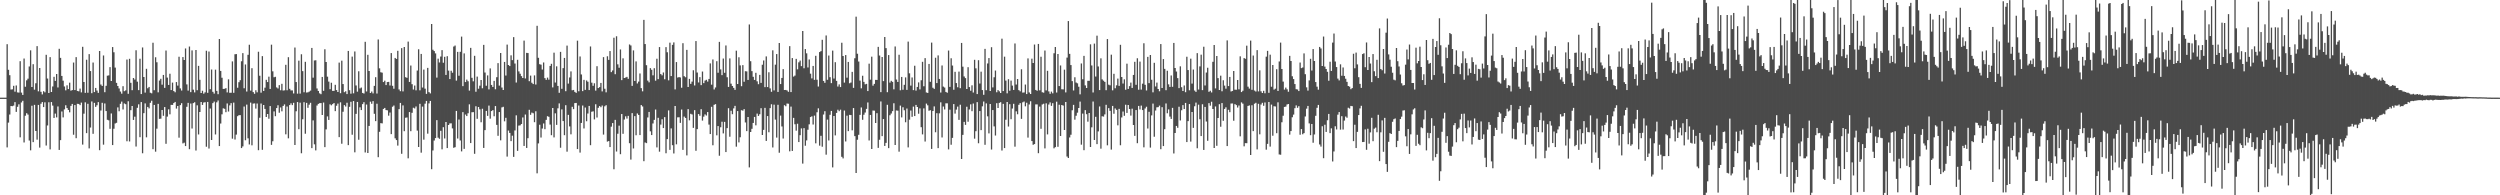 <svg xmlns="http://www.w3.org/2000/svg" width="1920" height="150"><path d="M0 75.000h1v1.000H0zM1 75.000h1v1.000H1zM2 75.000h1v1.000H2zM3 75.000h1v1.000H3zM4 75.000h1v1.000H4zM5 33.932h1v79.293H5zM6 53.625h1v40.550H6zM7 57.731h1v30.218H7zM8 68.772h1v12.657H8zM9 68.589h1v12.973H9zM10 65.903h1v15.215H10zM11 70.382h1v8.062H11zM12 65.626h1v20.302H12zM13 70.950h1v11.076H13zM14 71.099h1v9.015H14zM15 47.022h1v58.470H15zM16 71.119h1v7.587H16zM17 72.886h1v4.521H17zM18 44.932h1v64.471H18zM19 66.623h1v22.267H19zM20 61.717h1v25.206H20zM21 60.395h1v27.614H21zM22 51.050h1v56.891H22zM23 38.666h1v76.812H23zM24 66.830h1v14.379H24zM25 49.322h1v59.860H25zM26 68.840h1v11.707H26zM27 63.952h1v36.644H27zM28 35.416h1v71.825H28zM29 70.122h1v10.466H29zM30 52.201h1v61.142H30zM31 70.484h1v9.164H31zM32 72.491h1v5.886H32zM33 70.035h1v12.171H33zM34 70.930h1v7.659H34zM35 42.097h1v69.668H35zM36 60.289h1v36.090H36zM37 71.418h1v7.121H37zM38 43.858h1v70.865H38zM39 70.671h1v7.697H39zM40 66.397h1v14.700H40zM41 58.985h1v31.611H41zM42 62.095h1v25.138H42zM43 56.818h1v33.340H43zM44 67.195h1v14.557H44zM45 37.457h1v77.672H45zM46 44.465h1v63.156H46zM47 58.323h1v27.283H47zM48 61.936h1v28.206H48zM49 66.416h1v17.579H49zM50 69.357h1v11.503H50zM51 65.540h1v17.432H51zM52 68.424h1v16.003H52zM53 63.492h1v22.772H53zM54 69.653h1v11.634H54zM55 69.166h1v10.650H55zM56 48.016h1v55.468H56zM57 69.177h1v11.516H57zM58 43.867h1v62.259H58zM59 69.812h1v9.923H59zM60 70.125h1v9.709H60zM61 68.065h1v12.688H61zM62 70.954h1v7.831H62zM63 35.962h1v75.098H63zM64 62.952h1v24.326H64zM65 71.342h1v7.255H65zM66 45.887h1v56.381H66zM67 71.223h1v8.502H67zM68 41.569h1v72.415H68zM69 54.569h1v43.390H69zM70 71.577h1v6.329H70zM71 48.001h1v54.746H71zM72 70.720h1v8.290H72zM73 67.550h1v14.516H73zM74 69.515h1v11.314H74zM75 71.322h1v7.139H75zM76 39.150h1v76.224H76zM77 64.918h1v19.961H77zM78 65.976h1v12.961H78zM79 42.579h1v68.528H79zM80 70.796h1v8.647H80zM81 65.891h1v19.417H81zM82 58.130h1v33.892H82zM83 57.888h1v34.526H83zM84 51.546h1v47.396H84zM85 62.194h1v24.927H85zM86 36.148h1v75.249H86zM87 40.132h1v58.737H87zM88 51.938h1v42.859H88zM89 63.617h1v30.698H89zM90 66.038h1v16.455H90zM91 67.935h1v17.492H91zM92 70.287h1v9.451H92zM93 71.913h1v6.133H93zM94 66.180h1v17.897H94zM95 70.030h1v9.429H95zM96 69.434h1v10.576H96zM97 45.714h1v62.803H97zM98 72.053h1v5.721H98zM99 45.171h1v63.487H99zM100 63.615h1v21.038H100zM101 69.281h1v12.140H101zM102 59.889h1v32.234H102zM103 61.082h1v28.536H103zM104 38.610h1v73.946H104zM105 62.721h1v20.065H105zM106 69.203h1v10.946H106zM107 45.120h1v60.247H107zM108 72.267h1v6.145H108zM109 36.458h1v81.254H109zM110 59.152h1v27.760H110zM111 71.114h1v8.289H111zM112 52.850h1v52.605H112zM113 67.794h1v14.338H113zM114 66.768h1v16.471H114zM115 71.224h1v7.746H115zM116 71.674h1v5.688H116zM117 32.836h1v81.728H117zM118 69.265h1v11.323H118zM119 44.005h1v72.461H119zM120 47.799h1v51.015H120zM121 70.901h1v8.847H121zM122 61.829h1v29.484H122zM123 60.544h1v30.596H123zM124 65.021h1v19.455H124zM125 57.566h1v31.350H125zM126 67.493h1v14.756H126zM127 38.806h1v71.609H127zM128 59.600h1v29.939H128zM129 65.233h1v18.720H129zM130 56.606h1v31.204H130zM131 69.164h1v11.350H131zM132 63.421h1v17.163H132zM133 69.956h1v9.182H133zM134 70.881h1v7.382H134zM135 63.005h1v20.384H135zM136 65.719h1v15.696H136zM137 43.593h1v62.112H137zM138 67.890h1v12.830H138zM139 69.522h1v9.759H139zM140 43.807h1v66.321H140zM141 46.068h1v63.476H141zM142 37.228h1v74.949H142zM143 64.830h1v17.188H143zM144 69.577h1v9.446H144zM145 35.756h1v78.809H145zM146 70.753h1v8.771H146zM147 38.712h1v59.984H147zM148 68.881h1v10.327H148zM149 70.939h1v7.612H149zM150 38.407h1v77.197H150zM151 69.274h1v11.604H151zM152 50.593h1v52.669H152zM153 61.301h1v24.726H153zM154 71.428h1v6.914H154zM155 69.692h1v10.916H155zM156 71.917h1v6.820H156zM157 70.910h1v7.562H157zM158 38.951h1v73.729H158zM159 71.269h1v7.014H159zM160 39.559h1v74.496H160zM161 68.481h1v14.882H161zM162 53.389h1v54.130H162zM163 70.489h1v8.730H163zM164 71.870h1v6.176H164zM165 53.528h1v49.731H165zM166 69.797h1v8.807H166zM167 72.338h1v4.800H167zM168 29.956h1v82.229H168zM169 54.475h1v40.391H169zM170 59.705h1v28.094H170zM171 68.278h1v14.920H171zM172 68.206h1v15.334H172zM173 67.697h1v18.456H173zM174 70.958h1v8.485H174zM175 60.911h1v24.759H175zM176 71.255h1v9.667H176zM177 71.225h1v7.963H177zM178 47.168h1v59.350H178zM179 71.284h1v7.514H179zM180 41.697h1v65.443H180zM181 41.534h1v61.820H181zM182 67.371h1v21.849H182zM183 63.127h1v25.358H183zM184 61.577h1v26.836H184zM185 47.067h1v66.638H185zM186 40.782h1v71.670H186zM187 67.772h1v14.069H187zM188 49.511h1v58.197H188zM189 70.288h1v10.042H189zM190 42.069h1v64.154H190zM191 34.340h1v76.597H191zM192 69.595h1v9.222H192zM193 52.374h1v59.247H193zM194 70.762h1v8.813H194zM195 72.062h1v7.326H195zM196 69.312h1v14.094H196zM197 70.931h1v8.595H197zM198 39.749h1v75.619H198zM199 58.172h1v32.265H199zM200 71.162h1v8.360H200zM201 43.123h1v71.934H201zM202 69.826h1v10.828H202zM203 67.327h1v16.342H203zM204 61.290h1v28.546H204zM205 63.034h1v24.511H205zM206 58.862h1v32.336H206zM207 68.308h1v13.127H207zM208 34.306h1v76.940H208zM209 54.792h1v53.714H209zM210 59.323h1v26.248H210zM211 58.982h1v30.247H211zM212 67.134h1v15.877H212zM213 67.956h1v12.900H213zM214 65.396h1v21.178H214zM215 69.300h1v13.211H215zM216 64.384h1v21.118H216zM217 69.546h1v11.807H217zM218 69.370h1v10.818H218zM219 49.764h1v53.392H219zM220 69.331h1v12.503H220zM221 43.950h1v62.297H221zM222 68.199h1v12.510H222zM223 69.430h1v9.907H223zM224 69.432h1v11.302H224zM225 71.801h1v7.167H225zM226 36.505h1v74.841H226zM227 63.050h1v22.423H227zM228 71.961h1v6.420H228zM229 46.585h1v52.650H229zM230 71.894h1v6.950H230zM231 41.661h1v76.049H231zM232 54.643h1v36.929H232zM233 70.879h1v7.613H233zM234 47.456h1v55.248H234zM235 71.088h1v7.911H235zM236 70.898h1v11.912H236zM237 70.373h1v9.999H237zM238 69.593h1v9.365H238zM239 36.822h1v76.924H239zM240 59.625h1v32.839H240zM241 46.431h1v64.405H241zM242 46.301h1v69.180H242zM243 67.917h1v13.154H243zM244 69.830h1v9.949H244zM245 71.690h1v7.578H245zM246 72.360h1v6.790H246zM247 59.070h1v29.262H247zM248 69.733h1v9.027H248zM249 37.845h1v75.168H249zM250 47.594h1v51.771H250zM251 58.861h1v30.538H251zM252 62.694h1v29.423H252zM253 68.528h1v11.623H253zM254 63.516h1v17.390H254zM255 69.772h1v10.192H255zM256 69.766h1v9.384H256zM257 65.134h1v20.227H257zM258 69.179h1v12.028H258zM259 70.647h1v8.938H259zM260 48.054h1v57.261H260zM261 71.556h1v7.022H261zM262 46.598h1v63.765H262zM263 64.571h1v21.260H263zM264 70.826h1v9.938H264zM265 70.087h1v11.719H265zM266 72.224h1v6.682H266zM267 39.120h1v72.344H267zM268 69.253h1v12.756H268zM269 71.948h1v6.239H269zM270 43.476h1v59.995H270zM271 71.701h1v5.926H271zM272 39.539h1v77.443H272zM273 65.637h1v21.827H273zM274 70.419h1v7.861H274zM275 54.734h1v52.599H275zM276 67.899h1v14.543H276zM277 67.209h1v17.336H277zM278 71.372h1v8.596H278zM279 71.824h1v6.651H279zM280 32.115h1v84.977H280zM281 70.237h1v10.033H281zM282 42.108h1v75.406H282zM283 54.509h1v42.193H283zM284 71.438h1v6.667H284zM285 70.293h1v9.410H285zM286 71.730h1v5.916H286zM287 65.970h1v21.443H287zM288 59.290h1v33.764H288zM289 71.847h1v7.819H289zM290 30.286h1v90.422H290zM291 52.479h1v48.722H291zM292 55.484h1v39.079H292zM293 55.791h1v38.991H293zM294 63.021h1v20.645H294zM295 61.947h1v20.969H295zM296 65.344h1v19.179H296zM297 63.010h1v21.720H297zM298 62.877h1v25.967H298zM299 65.629h1v20.820H299zM300 40.744h1v62.256H300zM301 65.898h1v16.076H301zM302 68.137h1v12.909H302zM303 44.476h1v61.778H303zM304 45.261h1v62.321H304zM305 38.992h1v72.819H305zM306 68.720h1v15.073H306zM307 70.042h1v9.026H307zM308 36.971h1v81.171H308zM309 70.189h1v10.782H309zM310 36.117h1v64.668H310zM311 59.291h1v31.126H311zM312 59.750h1v30.488H312zM313 31.935h1v89.651H313zM314 62.934h1v23.122H314zM315 50.311h1v50.449H315zM316 64.675h1v21.942H316zM317 68.775h1v13.974H317zM318 65.698h1v17.596H318zM319 69.397h1v12.361H319zM320 54.182h1v46.120H320zM321 37.842h1v75.052H321zM322 69.373h1v10.330H322zM323 41.398h1v75.841H323zM324 67.246h1v14.625H324zM325 53.454h1v53.800H325zM326 68.119h1v11.485H326zM327 72.090h1v5.413H327zM328 52.133h1v50.544H328zM329 70.761h1v8.647H329zM330 71.712h1v5.789H330zM331 18.437h1v111.496H331zM332 38.178h1v77.364H332zM333 39.205h1v68.711H333zM334 41.003h1v65.025H334zM335 59.604h1v32.669H335zM336 45.059h1v60.659H336zM337 47.963h1v58.656H337zM338 43.410h1v57.021H338zM339 38.490h1v76.216H339zM340 48.173h1v49.510H340zM341 43.615h1v62.712H341zM342 57.570h1v36.131H342zM343 43.142h1v70.582H343zM344 54.225h1v41.782H344zM345 60.717h1v34.077H345zM346 54.315h1v40.415H346zM347 55.854h1v42.777H347zM348 35.713h1v77.819H348zM349 34.968h1v78.096H349zM350 61.913h1v23.268H350zM351 39.824h1v66.560H351zM352 58.155h1v33.665H352zM353 39.808h1v68.066H353zM354 28.094h1v88.184H354zM355 66.152h1v19.962H355zM356 40.995h1v73.341H356zM357 63.047h1v24.891H357zM358 61.110h1v28.005H358zM359 62.406h1v24.587H359zM360 69.560h1v10.590H360zM361 36.770h1v73.088H361zM362 59.753h1v26.442H362zM363 62.468h1v23.642H363zM364 42.834h1v75.268H364zM365 70.436h1v11.177H365zM366 58.846h1v32.386H366zM367 68.172h1v14.019H367zM368 65.792h1v18.194H368zM369 61.431h1v32.474H369zM370 67.805h1v15.705H370zM371 34.444h1v79.169H371zM372 55.686h1v44.264H372zM373 65.833h1v19.352H373zM374 57.927h1v31.041H374zM375 68.643h1v12.452H375zM376 52.510h1v38.617H376zM377 65.229h1v20.052H377zM378 66.775h1v17.821H378zM379 62.097h1v27.208H379zM380 68.556h1v12.928H380zM381 59.299h1v36.584H381zM382 48.507h1v55.804H382zM383 65.749h1v20.332H383zM384 40.686h1v67.071H384zM385 67.206h1v15.256H385zM386 69.132h1v12.884H386zM387 47.589h1v45.571H387zM388 57.992h1v32.484H388zM389 34.276h1v86.015H389zM390 49.928h1v50.345H390zM391 50.746h1v51.340H391zM392 42.493h1v65.922H392zM393 46.188h1v58.022H393zM394 28.529h1v91.955H394zM395 48.781h1v51.396H395zM396 63.380h1v25.196H396zM397 45.906h1v69.962H397zM398 54.845h1v41.630H398zM399 56.642h1v39.637H399zM400 58.487h1v36.746H400zM401 59.906h1v30.304H401zM402 31.181h1v80.910H402zM403 60.260h1v27.675H403zM404 40.613h1v73.023H404zM405 40.773h1v65.362H405zM406 62.376h1v21.943H406zM407 58.054h1v30.138H407zM408 63.516h1v22.960H408zM409 64.570h1v22.435H409zM410 57.922h1v35.905H410zM411 64.939h1v20.499H411zM412 19.806h1v113.317H412zM413 44.394h1v65.743H413zM414 49.316h1v46.492H414zM415 49.677h1v55.943H415zM416 53.389h1v45.318H416zM417 47.976h1v46.855H417zM418 60.001h1v39.220H418zM419 61.323h1v30.746H419zM420 59.615h1v29.645H420zM421 61.190h1v28.495H421zM422 50.635h1v45.048H422zM423 48.976h1v54.861H423zM424 67.100h1v15.866H424zM425 40.441h1v65.091H425zM426 63.401h1v23.661H426zM427 50.942h1v44.949H427zM428 65.982h1v17.238H428zM429 71.252h1v8.150H429zM430 39.836h1v73.607H430zM431 68.211h1v15.810H431zM432 52.301h1v40.666H432zM433 44.479h1v59.337H433zM434 70.058h1v10.713H434zM435 35.023h1v81.436H435zM436 64.192h1v24.010H436zM437 59.512h1v37.560H437zM438 54.815h1v48.373H438zM439 69.319h1v12.688H439zM440 69.060h1v14.773H440zM441 70.531h1v8.663H441zM442 71.298h1v7.748H442zM443 31.225h1v83.238H443zM444 70.093h1v10.970H444zM445 43.362h1v73.858H445zM446 57.193h1v37.244H446zM447 70.000h1v11.075H447zM448 61.357h1v37.312H448zM449 69.002h1v13.566H449zM450 61.794h1v31.330H450zM451 62.779h1v24.435H451zM452 69.173h1v12.164H452zM453 35.679h1v75.822H453zM454 63.476h1v22.323H454zM455 65.914h1v19.568H455zM456 63.942h1v27.744H456zM457 69.603h1v10.467H457zM458 50.831h1v39.456H458zM459 67.611h1v15.196H459zM460 66.923h1v14.541H460zM461 63.694h1v18.651H461zM462 70.216h1v10.857H462zM463 43.875h1v59.519H463zM464 68.161h1v13.515H464zM465 70.924h1v9.849H465zM466 43.189h1v65.538H466zM467 45.987h1v62.375H467zM468 39.222h1v73.732H468zM469 55.397h1v41.862H469zM470 54.118h1v40.416H470zM471 29.001h1v101.017H471zM472 56.985h1v35.053H472zM473 27.836h1v88.522H473zM474 49.401h1v53.306H474zM475 52.025h1v44.492H475zM476 37.996h1v80.411H476zM477 61.552h1v26.026H477zM478 44.820h1v57.916H478zM479 59.929h1v31.888H479zM480 59.542h1v29.816H480zM481 59.054h1v32.042H481zM482 60.519h1v28.488H482zM483 34.139h1v75.817H483zM484 34.898h1v87.661H484zM485 65.937h1v20.934H485zM486 38.686h1v75.350H486zM487 62.164h1v27.016H487zM488 47.135h1v56.757H488zM489 64.119h1v23.017H489zM490 62.670h1v25.605H490zM491 56.440h1v47.300H491zM492 67.685h1v13.020H492zM493 70.127h1v11.628H493zM494 15.252h1v108.545H494zM495 33.825h1v75.604H495zM496 50.084h1v59.829H496zM497 61.917h1v28.297H497zM498 63.252h1v22.706H498zM499 52.318h1v48.534H499zM500 53.603h1v50.138H500zM501 57.841h1v36.958H501zM502 52.375h1v39.667H502zM503 61.978h1v22.127H503zM504 45.108h1v68.095H504zM505 60.757h1v29.702H505zM506 36.138h1v80.363H506zM507 56.908h1v38.783H507zM508 57.840h1v33.759H508zM509 55.633h1v42.703H509zM510 60.886h1v29.053H510zM511 36.183h1v81.508H511zM512 40.135h1v66.711H512zM513 61.670h1v23.113H513zM514 32.776h1v82.331H514zM515 58.442h1v40.162H515zM516 34.435h1v77.060H516zM517 32.538h1v85.346H517zM518 68.674h1v12.758H518zM519 47.650h1v63.213H519zM520 59.572h1v30.565H520zM521 59.212h1v30.847H521zM522 59.476h1v34.901H522zM523 67.382h1v16.754H523zM524 33.196h1v81.911H524zM525 58.531h1v31.027H525zM526 59.329h1v31.254H526zM527 38.273h1v81.055H527zM528 66.799h1v17.001H528zM529 60.562h1v31.865H529zM530 64.408h1v22.985H530zM531 62.653h1v25.273H531zM532 53.974h1v44.221H532zM533 65.646h1v18.956H533zM534 31.514h1v84.309H534zM535 55.718h1v43.439H535zM536 63.353h1v24.230H536zM537 59.256h1v29.704H537zM538 65.370h1v18.515H538zM539 54.944h1v37.692H539zM540 63.847h1v25.756H540zM541 61.897h1v25.950H541zM542 61.274h1v27.441H542zM543 62.645h1v23.411H543zM544 60.625h1v35.053H544zM545 48.707h1v54.236H545zM546 65.034h1v16.987H546zM547 45.690h1v65.858H547zM548 68.694h1v11.793H548zM549 67.150h1v12.818H549zM550 47.015h1v56.925H550zM551 55.883h1v40.935H551zM552 32.164h1v87.432H552zM553 53.321h1v44.434H553zM554 57.722h1v35.748H554zM555 44.941h1v57.503H555zM556 55.916h1v37.679H556zM557 34.897h1v81.909H557zM558 59.359h1v39.037H558zM559 66.769h1v16.337H559zM560 44.871h1v60.133H560zM561 64.256h1v20.781H561zM562 66.067h1v21.622H562zM563 67.477h1v15.783H563zM564 69.007h1v12.275H564zM565 38.915h1v73.731H565zM566 64.534h1v20.755H566zM567 43.996h1v65.360H567zM568 50.209h1v55.187H568zM569 66.187h1v18.440H569zM570 50.047h1v34.943H570zM571 62.753h1v21.046H571zM572 54.691h1v39.388H572zM573 54.829h1v45.876H573zM574 61.375h1v28.476H574zM575 18.811h1v109.741H575zM576 47.016h1v54.385H576zM577 54.616h1v44.284H577zM578 58.977h1v35.441H578zM579 61.392h1v28.397H579zM580 55.936h1v40.295H580zM581 62.478h1v24.760H581zM582 64.672h1v24.353H582zM583 57.503h1v30.254H583zM584 63.657h1v19.449H584zM585 49.723h1v53.969H585zM586 46.424h1v53.297H586zM587 66.933h1v15.914H587zM588 43.338h1v64.891H588zM589 66.858h1v22.301H589zM590 55.484h1v46.113H590zM591 67.884h1v15.162H591zM592 70.520h1v9.547H592zM593 38.658h1v74.596H593zM594 69.446h1v10.930H594zM595 49.672h1v42.164H595zM596 41.547h1v64.132H596zM597 70.581h1v9.889H597zM598 33.018h1v84.290H598zM599 64.588h1v24.199H599zM600 59.859h1v37.245H600zM601 53.079h1v53.314H601zM602 69.103h1v11.711H602zM603 69.065h1v12.533H603zM604 69.474h1v10.015H604zM605 70.516h1v9.146H605zM606 35.432h1v80.768H606zM607 70.732h1v11.154H607zM608 44.592h1v71.338H608zM609 58.844h1v31.691H609zM610 58.071h1v37.378H610zM611 45.235h1v55.140H611zM612 53.231h1v41.813H612zM613 47.853h1v61.279H613zM614 46.563h1v57.252H614zM615 50.809h1v47.818H615zM616 23.788h1v101.848H616zM617 52.405h1v46.008H617zM618 37.661h1v74.270H618zM619 40.951h1v66.895H619zM620 51.791h1v47.858H620zM621 45.682h1v49.820H621zM622 56.552h1v33.359H622zM623 60.219h1v29.121H623zM624 50.615h1v45.006H624zM625 61.353h1v27.445H625zM626 42.873h1v67.214H626zM627 61.250h1v24.958H627zM628 66.432h1v16.789H628zM629 39.994h1v71.865H629zM630 39.252h1v65.028H630zM631 30.582h1v82.100H631zM632 62.179h1v25.769H632zM633 63.572h1v21.851H633zM634 27.238h1v91.564H634zM635 61.274h1v30.566H635zM636 42.640h1v65.232H636zM637 59.276h1v28.875H637zM638 63.835h1v21.350H638zM639 38.837h1v89.704H639zM640 60.301h1v28.771H640zM641 47.748h1v56.259H641zM642 62.123h1v24.584H642zM643 66.442h1v17.825H643zM644 64.817h1v20.600H644zM645 66.852h1v17.369H645zM646 32.843h1v87.593H646zM647 43.001h1v78.669H647zM648 63.418h1v21.448H648zM649 42.316h1v66.345H649zM650 59.635h1v29.212H650zM651 47.586h1v53.122H651zM652 63.931h1v24.280H652zM653 63.382h1v25.009H653zM654 55.205h1v44.870H654zM655 67.504h1v15.502H655zM656 44.735h1v59.809H656zM657 12.779h1v120.070H657zM658 41.249h1v66.075H658zM659 47.272h1v56.261H659zM660 61.919h1v26.274H660zM661 67.846h1v14.712H661zM662 58.167h1v33.831H662zM663 62.873h1v25.234H663zM664 64.770h1v21.652H664zM665 64.428h1v19.207H665zM666 69.952h1v8.748H666zM667 48.875h1v59.021H667zM668 61.176h1v27.093H668zM669 43.526h1v70.918H669zM670 65.780h1v19.112H670zM671 64.415h1v20.563H671zM672 61.337h1v33.116H672zM673 61.405h1v25.555H673zM674 36.015h1v77.560H674zM675 42.630h1v64.703H675zM676 70.778h1v7.127H676zM677 43.767h1v60.762H677zM678 62.290h1v29.174H678zM679 28.434h1v83.639H679zM680 36.944h1v72.787H680zM681 70.788h1v9.700H681zM682 42.272h1v71.500H682zM683 63.438h1v25.061H683zM684 62.053h1v25.163H684zM685 62.899h1v22.450H685zM686 68.606h1v10.683H686zM687 35.681h1v75.703H687zM688 61.067h1v23.791H688zM689 62.922h1v22.080H689zM690 42.042h1v74.464H690zM691 69.334h1v11.785H691zM692 59.086h1v31.077H692zM693 68.918h1v13.453H693zM694 65.145h1v19.557H694zM695 59.434h1v34.467H695zM696 69.019h1v14.339H696zM697 31.955h1v81.232H697zM698 56.335h1v35.590H698zM699 65.729h1v19.157H699zM700 59.470h1v30.226H700zM701 69.233h1v12.623H701zM702 50.481h1v38.656H702zM703 69.603h1v10.986H703zM704 66.743h1v15.411H704zM705 63.290h1v24.078H705zM706 68.658h1v14.605H706zM707 61.632h1v36.061H707zM708 47.454h1v55.740H708zM709 66.275h1v16.968H709zM710 44.644h1v64.041H710zM711 71.016h1v8.564H711zM712 71.387h1v9.529H712zM713 49.103h1v35.941H713zM714 62.807h1v21.808H714zM715 32.727h1v81.652H715zM716 67.405h1v17.846H716zM717 68.234h1v13.503H717zM718 44.340h1v57.256H718zM719 63.780h1v23.157H719zM720 42.570h1v71.189H720zM721 60.608h1v26.417H721zM722 71.082h1v7.532H722zM723 50.283h1v55.286H723zM724 66.507h1v15.310H724zM725 67.212h1v16.865H725zM726 70.609h1v8.740H726zM727 71.238h1v8.131H727zM728 38.786h1v75.966H728zM729 66.712h1v17.530H729zM730 44.743h1v66.390H730zM731 50.333h1v55.555H731zM732 68.910h1v11.019H732zM733 55.124h1v32.104H733zM734 63.802h1v20.395H734zM735 67.039h1v14.812H735zM736 54.998h1v37.035H736zM737 67.736h1v12.678H737zM738 32.975h1v89.155H738zM739 51.211h1v52.348H739zM740 58.730h1v34.858H740zM741 59.997h1v35.907H741zM742 68.371h1v13.606H742zM743 51.619h1v41.854H743zM744 66.886h1v17.174H744zM745 69.687h1v10.423H745zM746 65.514h1v19.891H746zM747 71.051h1v8.477H747zM748 45.930h1v60.584H748zM749 52.488h1v48.264H749zM750 72.248h1v6.206H750zM751 46.257h1v63.758H751zM752 64.158h1v21.124H752zM753 55.025h1v44.926H753zM754 69.158h1v12.513H754zM755 72.789h1v5.212H755zM756 37.517h1v73.698H756zM757 69.298h1v10.120H757zM758 48.729h1v40.635H758zM759 44.608h1v57.846H759zM760 69.882h1v9.976H760zM761 36.226h1v78.612H761zM762 67.137h1v17.400H762zM763 59.340h1v37.719H763zM764 54.164h1v49.937H764zM765 70.851h1v8.402H765zM766 69.179h1v13.789H766zM767 70.168h1v8.840H767zM768 71.401h1v7.111H768zM769 29.722h1v85.883H769zM770 69.942h1v9.845H770zM771 43.516h1v70.202H771zM772 61.899h1v30.065H772zM773 71.673h1v6.660H773zM774 60.825h1v36.379H774zM775 69.705h1v10.333H775zM776 61.903h1v29.626H776zM777 65.756h1v17.601H777zM778 69.070h1v10.669H778zM779 33.374h1v79.279H779zM780 64.918h1v20.587H780zM781 60.674h1v27.097H781zM782 69.241h1v11.246H782zM783 70.130h1v9.092H783zM784 53.221h1v38.062H784zM785 71.098h1v7.492H785zM786 71.015h1v6.960H786zM787 64.905h1v16.769H787zM788 72.227h1v6.685H788zM789 44.828h1v60.870H789zM790 71.000h1v9.251H790zM791 72.179h1v5.611H791zM792 45.048h1v63.314H792zM793 48.387h1v62.803H793zM794 34.187h1v76.473H794zM795 69.060h1v11.123H795zM796 69.757h1v10.428H796zM797 33.721h1v83.928H797zM798 69.368h1v12.516H798zM799 43.577h1v55.323H799zM800 70.876h1v9.360H800zM801 71.156h1v8.498H801zM802 38.808h1v75.159H802zM803 69.435h1v9.917H803zM804 54.396h1v48.821H804zM805 70.175h1v10.113H805zM806 72.022h1v6.612H806zM807 70.375h1v10.935H807zM808 71.665h1v7.578H808zM809 40.900h1v73.032H809zM810 36.079h1v76.909H810zM811 71.048h1v7.055H811zM812 41.472h1v71.293H812zM813 66.079h1v14.333H813zM814 50.266h1v54.172H814zM815 68.551h1v12.104H815zM816 68.662h1v12.420H816zM817 53.497h1v46.335H817zM818 70.960h1v7.362H818zM819 44.245h1v75.991H819zM820 16.166h1v105.161H820zM821 41.367h1v64.190H821zM822 49.946h1v53.538H822zM823 62.305h1v22.356H823zM824 69.478h1v11.043H824zM825 59.329h1v32.587H825zM826 63.368h1v25.539H826zM827 63.987h1v22.554H827zM828 66.633h1v16.316H828zM829 72.442h1v5.574H829zM830 48.721h1v62.380H830zM831 60.887h1v26.345H831zM832 42.927h1v72.425H832zM833 65.573h1v19.017H833zM834 67.591h1v20.126H834zM835 62.062h1v31.398H835zM836 62.071h1v24.712H836zM837 34.032h1v78.860H837zM838 50.295h1v47.488H838zM839 71.022h1v6.956H839zM840 33.496h1v74.047H840zM841 58.756h1v30.943H841zM842 27.375h1v83.323H842zM843 51.045h1v49.845H843zM844 69.167h1v12.598H844zM845 44.812h1v69.389H845zM846 60.980h1v28.307H846zM847 61.970h1v27.579H847zM848 62.886h1v24.976H848zM849 69.296h1v11.167H849zM850 29.983h1v81.643H850zM851 65.039h1v18.017H851zM852 65.523h1v19.599H852zM853 42.005h1v72.873H853zM854 69.386h1v11.965H854zM855 56.659h1v30.684H855zM856 67.763h1v15.516H856zM857 65.529h1v18.841H857zM858 60.379h1v35.853H858zM859 65.926h1v17.700H859zM860 34.387h1v77.175H860zM861 59.145h1v31.044H861zM862 64.139h1v21.508H862zM863 60.918h1v28.014H863zM864 68.893h1v11.563H864zM865 48.894h1v37.851H865zM866 68.281h1v12.377H866zM867 66.127h1v17.588H867zM868 63.431h1v25.346H868zM869 67.528h1v15.933H869zM870 57.526h1v38.450H870zM871 47.451h1v56.899H871zM872 65.136h1v19.412H872zM873 44.746h1v65.233H873zM874 68.917h1v12.452H874zM875 47.334h1v36.742H875zM876 68.834h1v12.252H876zM877 64.282h1v20.267H877zM878 33.213h1v79.915H878zM879 65.131h1v18.161H879zM880 69.493h1v12.499H880zM881 43.697h1v55.025H881zM882 63.847h1v21.999H882zM883 42.243h1v71.131H883zM884 61.223h1v27.398H884zM885 70.894h1v8.654H885zM886 48.243h1v56.761H886zM887 66.417h1v18.499H887zM888 63.441h1v18.989H888zM889 68.340h1v13.926H889zM890 70.116h1v10.979H890zM891 33.848h1v80.730H891zM892 67.583h1v14.766H892zM893 45.356h1v66.805H893zM894 52.899h1v46.313H894zM895 69.289h1v10.165H895zM896 54.336h1v32.665H896zM897 64.772h1v19.251H897zM898 66.762h1v22.774H898zM899 57.938h1v33.385H899zM900 66.655h1v16.191H900zM901 32.954h1v84.915H901zM902 52.215h1v49.919H902zM903 54.913h1v41.798H903zM904 59.988h1v38.172H904zM905 67.704h1v14.262H905zM906 50.964h1v41.529H906zM907 66.951h1v17.736H907zM908 69.913h1v10.835H908zM909 65.644h1v18.056H909zM910 70.786h1v8.266H910zM911 43.568h1v65.545H911zM912 53.826h1v39.224H912zM913 69.314h1v10.592H913zM914 45.062h1v63.696H914zM915 64.224h1v21.800H915zM916 53.420h1v44.797H916zM917 69.518h1v12.098H917zM918 70.544h1v8.267H918zM919 40.790h1v73.067H919zM920 68.748h1v11.643H920zM921 51.008h1v40.594H921zM922 42.000h1v62.503H922zM923 69.229h1v10.840H923zM924 35.870h1v79.293H924zM925 65.655h1v16.445H925zM926 55.712h1v37.621H926zM927 52.019h1v56.100H927zM928 70.481h1v8.719H928zM929 69.687h1v11.484H929zM930 71.008h1v7.149H930zM931 47.455h1v36.271H931zM932 34.576h1v79.095H932zM933 67.873h1v13.916H933zM934 42.993h1v68.973H934zM935 59.997h1v30.610H935zM936 69.118h1v10.887H936zM937 58.125h1v39.215H937zM938 70.109h1v9.055H938zM939 61.655h1v31.104H939zM940 65.733h1v17.953H940zM941 68.078h1v14.374H941zM942 31.047h1v81.108H942zM943 66.086h1v18.221H943zM944 59.083h1v27.073H944zM945 70.256h1v9.250H945zM946 69.833h1v9.603H946zM947 54.549h1v38.182H947zM948 68.847h1v11.138H948zM949 68.898h1v11.859H949zM950 61.462h1v21.139H950zM951 68.628h1v12.408H951zM952 43.279h1v61.401H952zM953 70.694h1v7.950H953zM954 69.678h1v9.914H954zM955 44.604h1v67.782H955zM956 45.141h1v64.798H956zM957 35.067h1v74.887H957zM958 66.573h1v14.793H958zM959 68.043h1v12.902H959zM960 31.179h1v87.868H960zM961 68.974h1v11.871H961zM962 42.666h1v58.053H962zM963 69.503h1v10.153H963zM964 70.290h1v8.666H964zM965 38.497h1v76.267H965zM966 70.195h1v9.546H966zM967 54.021h1v49.129H967zM968 70.149h1v10.159H968zM969 71.448h1v7.520H969zM970 69.710h1v11.551H970zM971 71.632h1v7.070H971zM972 43.506h1v71.436H972zM973 39.085h1v71.401H973zM974 71.289h1v7.043H974zM975 42.004h1v70.572H975zM976 66.612h1v13.704H976zM977 49.930h1v54.336H977zM978 68.820h1v12.814H978zM979 68.105h1v13.666H979zM980 53.126h1v49.154H980zM981 69.835h1v8.764H981zM982 47.199h1v71.444H982zM983 32.730h1v86.111H983zM984 52.988h1v40.917H984zM985 62.648h1v26.219H985zM986 68.838h1v13.262H986zM987 67.254h1v14.637H987zM988 68.589h1v11.624H988zM989 70.448h1v9.433H989zM990 42.904h1v60.447H990zM991 46.847h1v53.791H991zM992 58.576h1v31.460H992zM993 60.711h1v27.286H993zM994 64.540h1v18.559H994zM995 68.510h1v12.427H995zM996 68.697h1v14.084H996zM997 69.924h1v11.659H997zM998 48.038h1v55.414H998zM999 52.332h1v46.803H999zM1000 51.820h1v51.306H1000zM1001 41.033h1v61.202H1001zM1002 56.969h1v32.451H1002zM1003 67.065h1v16.415H1003zM1004 69.574h1v11.779H1004zM1005 61.752h1v33.001H1005zM1006 45.160h1v58.663H1006zM1007 54.157h1v41.052H1007zM1008 37.684h1v71.920H1008zM1009 46.826h1v56.456H1009zM1010 63.034h1v25.898H1010zM1011 66.575h1v16.210H1011zM1012 68.849h1v11.731H1012zM1013 36.025h1v74.912H1013zM1014 37.214h1v75.385H1014zM1015 50.680h1v46.275H1015zM1016 28.049h1v93.441H1016zM1017 51.169h1v44.618H1017zM1018 53.010h1v48.301H1018zM1019 55.167h1v37.196H1019zM1020 62.024h1v25.463H1020zM1021 47.420h1v54.825H1021zM1022 54.455h1v44.099H1022zM1023 32.728h1v91.270H1023zM1024 25.744h1v90.594H1024zM1025 47.242h1v49.755H1025zM1026 51.505h1v47.910H1026zM1027 60.387h1v27.683H1027zM1028 61.746h1v24.309H1028zM1029 49.409h1v50.162H1029zM1030 58.181h1v31.069H1030zM1031 51.810h1v47.659H1031zM1032 58.339h1v34.275H1032zM1033 60.476h1v29.004H1033zM1034 62.879h1v27.516H1034zM1035 66.071h1v16.654H1035zM1036 66.552h1v16.775H1036zM1037 68.484h1v12.853H1037zM1038 67.634h1v13.906H1038zM1039 41.253h1v67.117H1039zM1040 52.435h1v43.343H1040zM1041 40.381h1v73.358H1041zM1042 49.473h1v51.782H1042zM1043 59.296h1v29.086H1043zM1044 64.405h1v18.849H1044zM1045 67.465h1v13.777H1045zM1046 41.516h1v67.602H1046zM1047 40.906h1v68.093H1047zM1048 51.634h1v47.730H1048zM1049 32.627h1v82.422H1049zM1050 53.753h1v45.094H1050zM1051 43.781h1v66.553H1051zM1052 48.795h1v52.890H1052zM1053 63.101h1v27.369H1053zM1054 41.523h1v66.901H1054zM1055 54.737h1v44.085H1055zM1056 58.476h1v39.511H1056zM1057 45.910h1v55.692H1057zM1058 59.931h1v28.213H1058zM1059 21.796h1v101.977H1059zM1060 53.022h1v48.589H1060zM1061 53.983h1v38.479H1061zM1062 37.625h1v78.963H1062zM1063 56.476h1v34.049H1063zM1064 25.102h1v100.912H1064zM1065 14.218h1v117.788H1065zM1066 41.792h1v67.104H1066zM1067 45.849h1v56.415H1067zM1068 51.250h1v51.650H1068zM1069 55.850h1v37.704H1069zM1070 61.205h1v30.336H1070zM1071 61.673h1v29.330H1071zM1072 36.884h1v76.106H1072zM1073 46.983h1v61.192H1073zM1074 51.035h1v49.498H1074zM1075 57.225h1v34.240H1075zM1076 63.942h1v25.650H1076zM1077 65.715h1v19.182H1077zM1078 65.345h1v19.323H1078zM1079 49.670h1v55.026H1079zM1080 38.060h1v74.248H1080zM1081 45.627h1v53.488H1081zM1082 34.187h1v84.014H1082zM1083 53.695h1v49.489H1083zM1084 63.759h1v24.030H1084zM1085 63.735h1v20.330H1085zM1086 68.755h1v14.401H1086zM1087 36.613h1v75.425H1087zM1088 48.631h1v54.914H1088zM1089 46.853h1v63.548H1089zM1090 35.853h1v75.658H1090zM1091 51.472h1v46.304H1091zM1092 61.488h1v36.976H1092zM1093 57.055h1v34.692H1093zM1094 65.238h1v19.570H1094zM1095 30.722h1v84.784H1095zM1096 46.256h1v55.735H1096zM1097 49.011h1v57.130H1097zM1098 48.316h1v53.950H1098zM1099 61.289h1v29.493H1099zM1100 29.870h1v93.510H1100zM1101 57.632h1v38.965H1101zM1102 36.086h1v84.664H1102zM1103 31.550h1v86.619H1103zM1104 42.070h1v63.799H1104zM1105 14.025h1v124.835H1105zM1106 34.741h1v96.789H1106zM1107 50.946h1v50.301H1107zM1108 56.476h1v34.584H1108zM1109 63.651h1v22.928H1109zM1110 36.467h1v73.205H1110zM1111 44.588h1v59.942H1111zM1112 34.367h1v82.171H1112zM1113 25.342h1v94.135H1113zM1114 26.222h1v93.516H1114zM1115 37.621h1v74.991H1115zM1116 56.766h1v39.380H1116zM1117 49.758h1v44.743H1117zM1118 38.648h1v70.600H1118zM1119 50.544h1v48.692H1119zM1120 51.404h1v46.635H1120zM1121 56.980h1v34.738H1121zM1122 48.610h1v38.854H1122zM1123 39.390h1v69.153H1123zM1124 61.220h1v26.053H1124zM1125 44.871h1v53.471H1125zM1126 48.434h1v53.829H1126zM1127 57.909h1v34.615H1127zM1128 52.689h1v45.153H1128zM1129 55.997h1v36.577H1129zM1130 44.032h1v66.921H1130zM1131 47.661h1v57.494H1131zM1132 56.802h1v34.190H1132zM1133 49.658h1v51.084H1133zM1134 61.973h1v32.532H1134zM1135 52.905h1v54.367H1135zM1136 53.215h1v54.319H1136zM1137 59.581h1v33.704H1137zM1138 48.848h1v57.859H1138zM1139 52.576h1v50.619H1139zM1140 27.955h1v93.177H1140zM1141 10.844h1v117.483H1141zM1142 49.903h1v49.610H1142zM1143 59.495h1v34.286H1143zM1144 54.324h1v41.554H1144zM1145 42.677h1v81.286H1145zM1146 25.871h1v103.351H1146zM1147 46.913h1v57.583H1147zM1148 51.935h1v46.203H1148zM1149 52.448h1v47.348H1149zM1150 62.614h1v27.251H1150zM1151 63.315h1v22.840H1151zM1152 64.143h1v23.059H1152zM1153 42.306h1v60.222H1153zM1154 44.360h1v49.310H1154zM1155 61.566h1v29.185H1155zM1156 60.136h1v28.927H1156zM1157 67.625h1v15.903H1157zM1158 65.399h1v20.201H1158zM1159 65.813h1v19.092H1159zM1160 70.230h1v10.361H1160zM1161 44.996h1v61.361H1161zM1162 51.371h1v47.577H1162zM1163 47.488h1v59.494H1163zM1164 36.092h1v70.947H1164zM1165 55.929h1v38.219H1165zM1166 66.575h1v17.267H1166zM1167 68.217h1v13.159H1167zM1168 54.887h1v39.180H1168zM1169 45.292h1v57.038H1169zM1170 54.897h1v40.275H1170zM1171 38.575h1v72.610H1171zM1172 51.483h1v51.843H1172zM1173 62.606h1v26.178H1173zM1174 67.035h1v15.491H1174zM1175 69.855h1v10.851H1175zM1176 34.993h1v75.825H1176zM1177 37.184h1v75.294H1177zM1178 52.558h1v45.050H1178zM1179 27.275h1v94.483H1179zM1180 50.123h1v47.446H1180zM1181 53.773h1v47.630H1181zM1182 56.299h1v35.963H1182zM1183 62.286h1v24.214H1183zM1184 47.880h1v53.744H1184zM1185 55.970h1v36.711H1185zM1186 28.828h1v92.679H1186zM1187 24.255h1v91.437H1187zM1188 47.366h1v48.017H1188zM1189 38.704h1v74.435H1189zM1190 54.173h1v38.900H1190zM1191 43.748h1v52.707H1191zM1192 41.768h1v68.103H1192zM1193 53.135h1v47.870H1193zM1194 35.450h1v77.505H1194zM1195 51.656h1v50.622H1195zM1196 52.925h1v46.529H1196zM1197 55.826h1v41.208H1197zM1198 61.088h1v26.638H1198zM1199 59.364h1v30.168H1199zM1200 62.736h1v26.567H1200zM1201 64.504h1v22.263H1201zM1202 40.241h1v71.525H1202zM1203 52.502h1v47.052H1203zM1204 32.440h1v89.388H1204zM1205 45.334h1v61.071H1205zM1206 56.791h1v36.055H1206zM1207 63.498h1v21.529H1207zM1208 65.997h1v16.861H1208zM1209 40.577h1v71.720H1209zM1210 40.413h1v70.874H1210zM1211 51.445h1v48.656H1211zM1212 26.667h1v88.421H1212zM1213 53.741h1v45.442H1213zM1214 40.262h1v70.645H1214zM1215 46.741h1v55.512H1215zM1216 61.736h1v31.283H1216zM1217 40.970h1v69.410H1217zM1218 54.782h1v43.173H1218zM1219 56.504h1v44.905H1219zM1220 44.544h1v57.096H1220zM1221 57.565h1v31.049H1221zM1222 21.522h1v103.524H1222zM1223 52.355h1v49.235H1223zM1224 55.212h1v48.166H1224zM1225 36.725h1v80.348H1225zM1226 56.319h1v34.768H1226zM1227 17.530h1v103.766H1227zM1228 19.952h1v110.153H1228zM1229 47.990h1v56.722H1229zM1230 50.205h1v46.292H1230zM1231 52.892h1v48.079H1231zM1232 52.038h1v43.908H1232zM1233 59.155h1v34.981H1233zM1234 61.999h1v26.391H1234zM1235 41.814h1v64.193H1235zM1236 50.724h1v50.477H1236zM1237 53.412h1v41.621H1237zM1238 61.016h1v28.327H1238zM1239 65.407h1v20.129H1239zM1240 66.071h1v16.763H1240zM1241 68.678h1v12.153H1241zM1242 51.287h1v50.870H1242zM1243 39.525h1v72.179H1243zM1244 51.256h1v45.466H1244zM1245 37.030h1v82.296H1245zM1246 52.473h1v50.561H1246zM1247 63.131h1v25.540H1247zM1248 64.529h1v19.947H1248zM1249 69.180h1v13.526H1249zM1250 37.096h1v73.711H1250zM1251 49.188h1v52.752H1251zM1252 34.400h1v77.506H1252zM1253 37.169h1v73.670H1253zM1254 51.513h1v43.494H1254zM1255 60.660h1v37.975H1255zM1256 57.083h1v34.543H1256zM1257 65.701h1v18.717H1257zM1258 31.483h1v83.201H1258zM1259 46.561h1v55.653H1259zM1260 49.749h1v56.410H1260zM1261 48.166h1v53.819H1261zM1262 61.416h1v29.509H1262zM1263 30.348h1v93.095H1263zM1264 56.860h1v39.561H1264zM1265 36.088h1v84.488H1265zM1266 31.047h1v86.847H1266zM1267 44.131h1v62.087H1267zM1268 2.059h1v133.515H1268zM1269 26.077h1v107.946H1269zM1270 43.021h1v67.006H1270zM1271 55.346h1v45.641H1271zM1272 60.481h1v32.984H1272zM1273 33.550h1v86.179H1273zM1274 38.156h1v73.019H1274zM1275 29.080h1v89.720H1275zM1276 22.507h1v107.734H1276zM1277 21.792h1v98.192H1277zM1278 33.891h1v86.018H1278zM1279 46.779h1v56.351H1279zM1280 40.299h1v63.621H1280zM1281 24.671h1v95.180H1281zM1282 44.205h1v61.959H1282zM1283 47.623h1v49.361H1283zM1284 55.844h1v36.811H1284zM1285 53.996h1v45.495H1285zM1286 40.889h1v67.726H1286zM1287 56.691h1v35.339H1287zM1288 46.894h1v59.079H1288zM1289 48.186h1v53.491H1289zM1290 55.616h1v42.497H1290zM1291 48.514h1v55.441H1291zM1292 54.803h1v39.872H1292zM1293 44.546h1v67.108H1293zM1294 46.457h1v55.014H1294zM1295 54.129h1v37.269H1295zM1296 47.074h1v60.147H1296zM1297 51.581h1v45.501H1297zM1298 43.879h1v65.792H1298zM1299 48.546h1v61.656H1299zM1300 53.349h1v46.278H1300zM1301 46.363h1v64.030H1301zM1302 45.389h1v58.975H1302zM1303 17.694h1v110.179H1303zM1304 13.505h1v115.717H1304zM1305 26.874h1v75.247H1305zM1306 43.497h1v64.164H1306zM1307 39.092h1v69.783H1307zM1308 0.000h1v150.000H1308zM1309 0.000h1v150.000H1309zM1310 2.130h1v145.841H1310zM1311 18.443h1v120.799H1311zM1312 29.228h1v97.594H1312zM1313 48.934h1v54.564H1313zM1314 34.983h1v80.012H1314zM1315 33.944h1v75.161H1315zM1316 40.172h1v71.682H1316zM1317 50.621h1v57.901H1317zM1318 53.790h1v42.580H1318zM1319 4.898h1v143.026H1319zM1320 23.824h1v105.170H1320zM1321 11.579h1v115.094H1321zM1322 39.536h1v74.829H1322zM1323 48.990h1v52.458H1323zM1324 54.008h1v47.023H1324zM1325 53.451h1v56.472H1325zM1326 11.497h1v121.251H1326zM1327 37.333h1v95.869H1327zM1328 60.111h1v30.958H1328zM1329 11.655h1v123.038H1329zM1330 22.322h1v110.877H1330zM1331 9.919h1v118.373H1331zM1332 38.345h1v77.702H1332zM1333 45.923h1v55.210H1333zM1334 20.105h1v97.499H1334zM1335 41.950h1v66.461H1335zM1336 49.182h1v51.301H1336zM1337 50.662h1v52.641H1337zM1338 54.639h1v44.935H1338zM1339 12.639h1v125.838H1339zM1340 31.537h1v92.503H1340zM1341 28.090h1v108.250H1341zM1342 4.323h1v145.677H1342zM1343 37.173h1v93.154H1343zM1344 36.359h1v75.967H1344zM1345 29.533h1v83.323H1345zM1346 30.977h1v78.692H1346zM1347 38.306h1v72.817H1347zM1348 54.359h1v41.584H1348zM1349 22.225h1v102.475H1349zM1350 25.328h1v105.265H1350zM1351 43.328h1v68.131H1351zM1352 42.345h1v65.503H1352zM1353 50.681h1v53.990H1353zM1354 48.450h1v46.933H1354zM1355 52.811h1v41.720H1355zM1356 53.751h1v44.421H1356zM1357 53.854h1v46.385H1357zM1358 55.256h1v43.240H1358zM1359 36.199h1v68.631H1359zM1360 42.441h1v61.982H1360zM1361 45.681h1v55.082H1361zM1362 36.050h1v71.045H1362zM1363 56.140h1v41.127H1363zM1364 54.068h1v34.419H1364zM1365 52.936h1v43.286H1365zM1366 50.357h1v46.058H1366zM1367 13.443h1v119.971H1367zM1368 34.834h1v71.089H1368zM1369 60.023h1v42.318H1369zM1370 26.131h1v68.767H1370zM1371 50.356h1v46.489H1371zM1372 31.066h1v104.795H1372zM1373 56.345h1v41.659H1373zM1374 64.445h1v23.277H1374zM1375 0.000h1v147.742H1375zM1376 24.734h1v99.839H1376zM1377 2.280h1v145.398H1377zM1378 2.933h1v137.908H1378zM1379 31.865h1v98.703H1379zM1380 0.000h1v135.875H1380zM1381 41.389h1v68.758H1381zM1382 29.109h1v90.895H1382zM1383 42.989h1v65.668H1383zM1384 54.353h1v44.109H1384zM1385 12.543h1v109.032H1385zM1386 35.094h1v86.447H1386zM1387 30.356h1v89.817H1387zM1388 43.723h1v62.191H1388zM1389 53.189h1v39.455H1389zM1390 0.000h1v150.000H1390zM1391 6.368h1v141.638H1391zM1392 13.555h1v116.603H1392zM1393 40.279h1v75.164H1393zM1394 49.948h1v53.896H1394zM1395 48.811h1v49.451H1395zM1396 47.526h1v54.830H1396zM1397 48.445h1v53.637H1397zM1398 44.275h1v61.906H1398zM1399 53.086h1v51.002H1399zM1400 8.996h1v128.277H1400zM1401 10.109h1v128.128H1401zM1402 28.521h1v93.761H1402zM1403 31.487h1v82.402H1403zM1404 46.199h1v58.543H1404zM1405 54.071h1v47.988H1405zM1406 51.650h1v42.868H1406zM1407 57.237h1v35.415H1407zM1408 5.438h1v135.888H1408zM1409 50.547h1v56.390H1409zM1410 41.878h1v79.244H1410zM1411 0.030h1v137.261H1411zM1412 26.311h1v101.380H1412zM1413 13.545h1v124.812H1413zM1414 43.198h1v61.426H1414zM1415 37.697h1v60.625H1415zM1416 19.065h1v110.749H1416zM1417 44.600h1v54.512H1417zM1418 41.970h1v74.840H1418zM1419 52.298h1v50.297H1419zM1420 34.565h1v53.900H1420zM1421 0.000h1v150.000H1421zM1422 25.384h1v99.350H1422zM1423 10.708h1v124.045H1423zM1424 37.999h1v67.621H1424zM1425 53.531h1v46.798H1425zM1426 15.933h1v131.680H1426zM1427 38.128h1v71.006H1427zM1428 35.096h1v89.184H1428zM1429 31.670h1v90.672H1429zM1430 35.227h1v75.486H1430zM1431 11.976h1v135.366H1431zM1432 35.990h1v77.692H1432zM1433 46.001h1v56.295H1433zM1434 55.328h1v43.310H1434zM1435 60.203h1v30.012H1435zM1436 44.431h1v57.596H1436zM1437 49.253h1v47.824H1437zM1438 46.497h1v70.016H1438zM1439 33.457h1v87.903H1439zM1440 37.068h1v67.736H1440zM1441 24.712h1v85.107H1441zM1442 44.687h1v60.755H1442zM1443 55.321h1v44.238H1443zM1444 39.281h1v66.526H1444zM1445 40.566h1v65.589H1445zM1446 0.000h1v150.000H1446zM1447 5.498h1v142.610H1447zM1448 7.883h1v123.799H1448zM1449 2.288h1v147.712H1449zM1450 38.767h1v70.624H1450zM1451 48.541h1v68.921H1451zM1452 42.904h1v58.978H1452zM1453 47.572h1v53.943H1453zM1454 26.799h1v97.214H1454zM1455 48.709h1v52.106H1455zM1456 1.720h1v135.646H1456zM1457 3.903h1v143.799H1457zM1458 29.434h1v92.522H1458zM1459 35.580h1v93.666H1459zM1460 40.159h1v66.597H1460zM1461 20.647h1v100.947H1461zM1462 33.630h1v68.710H1462zM1463 51.270h1v46.174H1463zM1464 35.336h1v91.999H1464zM1465 51.479h1v44.928H1465zM1466 4.749h1v123.621H1466zM1467 2.226h1v145.503H1467zM1468 26.533h1v96.739H1468zM1469 20.137h1v102.687H1469zM1470 48.048h1v54.827H1470zM1471 0.000h1v150.000H1471zM1472 0.000h1v150.000H1472zM1473 7.913h1v135.072H1473zM1474 23.442h1v96.611H1474zM1475 31.276h1v72.313H1475zM1476 47.050h1v52.103H1476zM1477 39.456h1v70.698H1477zM1478 41.972h1v69.808H1478zM1479 42.228h1v72.655H1479zM1480 47.405h1v60.209H1480zM1481 61.314h1v28.148H1481zM1482 10.601h1v131.535H1482zM1483 24.263h1v98.552H1483zM1484 14.993h1v106.726H1484zM1485 43.697h1v61.753H1485zM1486 49.779h1v46.400H1486zM1487 50.913h1v46.280H1487zM1488 51.930h1v52.469H1488zM1489 11.447h1v118.187H1489zM1490 40.024h1v93.662H1490zM1491 62.556h1v30.550H1491zM1492 14.128h1v118.164H1492zM1493 24.518h1v106.627H1493zM1494 8.543h1v117.235H1494zM1495 38.869h1v73.380H1495zM1496 46.764h1v52.875H1496zM1497 21.337h1v98.429H1497zM1498 44.554h1v63.460H1498zM1499 52.553h1v48.047H1499zM1500 53.899h1v47.782H1500zM1501 57.214h1v39.747H1501zM1502 13.511h1v129.993H1502zM1503 29.573h1v98.532H1503zM1504 26.722h1v111.262H1504zM1505 5.924h1v144.076H1505zM1506 35.988h1v91.441H1506zM1507 28.735h1v83.316H1507zM1508 35.167h1v78.538H1508zM1509 31.678h1v79.531H1509zM1510 37.668h1v76.643H1510zM1511 55.150h1v42.993H1511zM1512 20.718h1v103.044H1512zM1513 23.073h1v107.272H1513zM1514 42.888h1v65.486H1514zM1515 45.170h1v63.981H1515zM1516 50.190h1v53.693H1516zM1517 51.009h1v43.152H1517zM1518 50.826h1v43.596H1518zM1519 52.667h1v43.556H1519zM1520 55.923h1v42.330H1520zM1521 57.936h1v38.453H1521zM1522 39.501h1v70.280H1522zM1523 46.187h1v60.230H1523zM1524 49.300h1v47.520H1524zM1525 38.698h1v65.374H1525zM1526 59.833h1v32.759H1526zM1527 49.808h1v35.294H1527zM1528 55.312h1v38.403H1528zM1529 50.508h1v44.696H1529zM1530 20.680h1v119.077H1530zM1531 40.771h1v67.039H1531zM1532 62.979h1v37.662H1532zM1533 30.363h1v64.797H1533zM1534 56.687h1v38.163H1534zM1535 31.772h1v98.333H1535zM1536 58.692h1v37.223H1536zM1537 66.666h1v17.722H1537zM1538 0.962h1v146.866H1538zM1539 18.858h1v102.953H1539zM1540 5.187h1v142.509H1540zM1541 2.294h1v139.854H1541zM1542 32.737h1v79.798H1542zM1543 0.079h1v141.226H1543zM1544 41.253h1v64.719H1544zM1545 35.993h1v79.336H1545zM1546 46.090h1v58.235H1546zM1547 57.962h1v36.073H1547zM1548 12.085h1v108.157H1548zM1549 28.656h1v93.990H1549zM1550 40.471h1v76.531H1550zM1551 45.555h1v60.227H1551zM1552 52.922h1v38.139H1552zM1553 0.000h1v150.000H1553zM1554 5.802h1v142.425H1554zM1555 15.534h1v116.623H1555zM1556 41.439h1v71.759H1556zM1557 50.214h1v52.074H1557zM1558 48.939h1v49.950H1558zM1559 46.423h1v55.155H1559zM1560 49.253h1v52.223H1560zM1561 45.006h1v59.471H1561zM1562 51.349h1v50.976H1562zM1563 7.607h1v131.453H1563zM1564 12.443h1v126.495H1564zM1565 29.188h1v92.809H1565zM1566 32.216h1v80.334H1566zM1567 46.370h1v58.241H1567zM1568 54.068h1v45.992H1568zM1569 52.359h1v42.614H1569zM1570 56.664h1v36.479H1570zM1571 3.556h1v136.673H1571zM1572 51.634h1v55.978H1572zM1573 0.000h1v123.864H1573zM1574 8.489h1v126.886H1574zM1575 29.132h1v95.977H1575zM1576 13.320h1v124.910H1576zM1577 44.204h1v59.457H1577zM1578 39.745h1v80.332H1578zM1579 21.863h1v103.795H1579zM1580 44.299h1v51.886H1580zM1581 43.298h1v70.443H1581zM1582 51.189h1v48.486H1582zM1583 29.837h1v92.360H1583zM1584 0.000h1v150.000H1584zM1585 23.650h1v100.741H1585zM1586 11.297h1v124.721H1586zM1587 38.811h1v68.635H1587zM1588 52.631h1v46.282H1588zM1589 17.651h1v129.525H1589zM1590 38.013h1v70.215H1590zM1591 36.832h1v86.266H1591zM1592 32.895h1v87.901H1592zM1593 36.497h1v73.985H1593zM1594 11.259h1v138.254H1594zM1595 36.253h1v77.151H1595zM1596 46.635h1v57.063H1596zM1597 55.588h1v43.415H1597zM1598 60.987h1v25.546H1598zM1599 43.692h1v58.602H1599zM1600 50.377h1v48.043H1600zM1601 46.211h1v70.005H1601zM1602 33.054h1v87.572H1602zM1603 36.233h1v69.426H1603zM1604 24.817h1v84.998H1604zM1605 46.002h1v59.849H1605zM1606 54.140h1v44.552H1606zM1607 40.209h1v65.967H1607zM1608 40.895h1v64.408H1608zM1609 0.000h1v150.000H1609zM1610 5.795h1v129.391H1610zM1611 8.897h1v122.698H1611zM1612 2.711h1v147.289H1612zM1613 38.680h1v70.441H1613zM1614 49.757h1v70.927H1614zM1615 44.848h1v55.504H1615zM1616 47.972h1v53.186H1616zM1617 27.306h1v94.378H1617zM1618 48.850h1v53.652H1618zM1619 2.836h1v135.866H1619zM1620 2.314h1v145.276H1620zM1621 26.974h1v92.579H1621zM1622 37.352h1v93.323H1622zM1623 42.739h1v63.693H1623zM1624 24.314h1v100.422H1624zM1625 38.206h1v64.544H1625zM1626 52.448h1v47.400H1626zM1627 36.420h1v92.251H1627zM1628 51.422h1v44.209H1628zM1629 3.068h1v126.924H1629zM1630 2.244h1v145.479H1630zM1631 25.532h1v98.482H1631zM1632 21.036h1v101.100H1632zM1633 49.109h1v52.881H1633zM1634 0.000h1v150.000H1634zM1635 4.699h1v145.301H1635zM1636 30.991h1v104.582H1636zM1637 29.794h1v91.431H1637zM1638 50.609h1v58.338H1638zM1639 59.063h1v33.764H1639zM1640 40.772h1v71.865H1640zM1641 49.254h1v57.379H1641zM1642 47.564h1v61.632H1642zM1643 45.371h1v61.163H1643zM1644 46.245h1v43.502H1644zM1645 44.743h1v80.674H1645zM1646 47.868h1v59.330H1646zM1647 14.507h1v102.923H1647zM1648 35.920h1v66.168H1648zM1649 54.839h1v37.551H1649zM1650 41.017h1v75.303H1650zM1651 40.928h1v66.570H1651zM1652 4.692h1v129.717H1652zM1653 26.980h1v100.367H1653zM1654 56.155h1v43.185H1654zM1655 45.164h1v64.523H1655zM1656 44.151h1v62.518H1656zM1657 23.524h1v98.090H1657zM1658 44.322h1v62.630H1658zM1659 59.045h1v33.571H1659zM1660 24.899h1v108.591H1660zM1661 40.114h1v73.220H1661zM1662 45.580h1v59.978H1662zM1663 38.535h1v68.909H1663zM1664 51.171h1v43.427H1664zM1665 31.289h1v100.584H1665zM1666 45.888h1v64.655H1666zM1667 26.134h1v92.061H1667zM1668 20.953h1v116.617H1668zM1669 49.167h1v53.774H1669zM1670 39.104h1v75.479H1670zM1671 48.445h1v60.449H1671zM1672 46.734h1v56.873H1672zM1673 33.593h1v77.812H1673zM1674 48.353h1v50.942H1674zM1675 0.230h1v143.580H1675zM1676 8.034h1v140.660H1676zM1677 26.930h1v89.231H1677zM1678 29.752h1v86.748H1678zM1679 42.119h1v78.082H1679zM1680 32.805h1v72.376H1680zM1681 32.944h1v86.391H1681zM1682 45.680h1v61.513H1682zM1683 33.331h1v85.180H1683zM1684 40.346h1v77.063H1684zM1685 26.430h1v85.881H1685zM1686 30.847h1v81.245H1686zM1687 43.487h1v60.247H1687zM1688 34.792h1v75.006H1688zM1689 45.877h1v64.305H1689zM1690 38.428h1v57.734H1690zM1691 34.618h1v78.692H1691zM1692 42.928h1v59.040H1692zM1693 7.908h1v132.674H1693zM1694 30.630h1v86.320H1694zM1695 53.012h1v52.516H1695zM1696 18.665h1v100.705H1696zM1697 27.675h1v82.971H1697zM1698 4.824h1v138.427H1698zM1699 34.457h1v74.412H1699zM1700 49.094h1v49.664H1700zM1701 0.000h1v131.912H1701zM1702 42.179h1v67.766H1702zM1703 34.272h1v94.602H1703zM1704 40.643h1v72.584H1704zM1705 49.875h1v53.458H1705zM1706 17.417h1v127.474H1706zM1707 43.766h1v58.447H1707zM1708 17.674h1v112.896H1708zM1709 37.834h1v76.056H1709zM1710 48.474h1v49.752H1710zM1711 10.831h1v114.495H1711zM1712 41.153h1v70.151H1712zM1713 40.640h1v76.397H1713zM1714 47.694h1v60.791H1714zM1715 52.836h1v47.330H1715zM1716 0.000h1v150.000H1716zM1717 21.738h1v113.990H1717zM1718 40.256h1v83.697H1718zM1719 35.461h1v86.808H1719zM1720 45.597h1v64.546H1720zM1721 39.297h1v72.166H1721zM1722 49.152h1v64.506H1722zM1723 54.786h1v44.039H1723zM1724 40.035h1v71.657H1724zM1725 47.388h1v57.880H1725zM1726 21.000h1v88.494H1726zM1727 43.690h1v62.402H1727zM1728 50.973h1v51.252H1728zM1729 37.815h1v75.108H1729zM1730 48.141h1v61.027H1730zM1731 35.565h1v80.016H1731zM1732 39.811h1v74.537H1732zM1733 42.579h1v62.893H1733zM1734 1.266h1v146.307H1734zM1735 39.529h1v80.745H1735zM1736 24.620h1v89.779H1736zM1737 47.241h1v60.309H1737zM1738 51.270h1v50.872H1738zM1739 18.692h1v125.114H1739zM1740 45.937h1v53.980H1740zM1741 32.870h1v110.483H1741zM1742 0.353h1v129.565H1742zM1743 32.884h1v74.671H1743zM1744 21.209h1v104.647H1744zM1745 37.921h1v73.552H1745zM1746 45.893h1v52.277H1746zM1747 20.929h1v107.637H1747zM1748 51.930h1v48.880H1748zM1749 21.125h1v112.062H1749zM1750 43.412h1v66.051H1750zM1751 55.198h1v41.255H1751zM1752 13.315h1v121.494H1752zM1753 35.646h1v78.633H1753zM1754 26.959h1v98.499H1754zM1755 40.875h1v69.574H1755zM1756 57.582h1v36.919H1756zM1757 7.138h1v135.241H1757zM1758 36.136h1v79.715H1758zM1759 42.185h1v74.832H1759zM1760 48.338h1v54.260H1760zM1761 56.367h1v35.259H1761zM1762 34.040h1v81.351H1762zM1763 41.214h1v64.542H1763zM1764 37.896h1v77.039H1764zM1765 14.932h1v120.880H1765zM1766 26.698h1v87.477H1766zM1767 11.846h1v105.406H1767zM1768 37.233h1v71.883H1768zM1769 26.470h1v97.321H1769zM1770 29.806h1v83.557H1770zM1771 30.262h1v72.054H1771zM1772 17.123h1v104.758H1772zM1773 42.195h1v67.775H1773zM1774 29.752h1v120.248H1774zM1775 8.703h1v140.112H1775zM1776 44.221h1v63.855H1776zM1777 44.487h1v92.316H1777zM1778 36.006h1v67.727H1778zM1779 42.577h1v60.771H1779zM1780 17.205h1v128.103H1780zM1781 38.156h1v72.685H1781zM1782 10.723h1v117.753H1782zM1783 23.988h1v102.489H1783zM1784 39.924h1v67.021H1784zM1785 32.923h1v96.749H1785zM1786 42.040h1v76.096H1786zM1787 20.281h1v117.732H1787zM1788 26.858h1v92.008H1788zM1789 44.932h1v65.951H1789zM1790 8.522h1v140.609H1790zM1791 42.461h1v63.467H1791zM1792 18.821h1v104.463H1792zM1793 15.882h1v108.721H1793zM1794 34.311h1v81.019H1794zM1795 32.060h1v89.886H1795zM1796 30.901h1v81.278H1796zM1797 49.420h1v57.559H1797zM1798 40.511h1v68.849H1798zM1799 44.928h1v67.687H1799zM1800 42.959h1v64.947H1800zM1801 50.784h1v55.331H1801zM1802 48.861h1v55.239H1802zM1803 50.035h1v47.288H1803zM1804 57.455h1v39.886H1804zM1805 53.533h1v43.488H1805zM1806 54.709h1v40.437H1806zM1807 56.274h1v40.966H1807zM1808 57.656h1v38.135H1808zM1809 55.016h1v40.668H1809zM1810 57.541h1v40.862H1810zM1811 57.338h1v38.366H1811zM1812 58.036h1v36.467H1812zM1813 58.827h1v32.297H1813zM1814 58.975h1v34.560H1814zM1815 56.623h1v34.515H1815zM1816 55.867h1v35.170H1816zM1817 57.303h1v34.198H1817zM1818 57.920h1v33.636H1818zM1819 57.847h1v33.365H1819zM1820 59.825h1v31.884H1820zM1821 60.759h1v29.007H1821zM1822 60.122h1v32.056H1822zM1823 59.527h1v31.985H1823zM1824 59.763h1v33.625H1824zM1825 60.645h1v30.476H1825zM1826 61.813h1v28.112H1826zM1827 61.106h1v27.615H1827zM1828 61.961h1v26.458H1828zM1829 59.622h1v28.411H1829zM1830 61.316h1v25.990H1830zM1831 62.149h1v25.633H1831zM1832 64.347h1v20.433H1832zM1833 64.672h1v19.303H1833zM1834 65.356h1v18.330H1834zM1835 66.345h1v15.947H1835zM1836 66.078h1v17.228H1836zM1837 65.334h1v15.953H1837zM1838 65.744h1v16.886H1838zM1839 65.913h1v15.041H1839zM1840 67.567h1v13.598H1840zM1841 67.515h1v13.537H1841zM1842 69.206h1v11.092H1842zM1843 69.195h1v12.690H1843zM1844 69.303h1v12.152H1844zM1845 70.238h1v11.249H1845zM1846 70.426h1v9.940H1846zM1847 70.662h1v9.291H1847zM1848 71.196h1v8.734H1848zM1849 71.220h1v7.087H1849zM1850 71.771h1v7.024H1850zM1851 72.516h1v5.204H1851zM1852 72.460h1v5.027H1852zM1853 72.018h1v5.630H1853zM1854 72.677h1v4.688H1854zM1855 72.553h1v4.731H1855zM1856 72.217h1v4.847H1856zM1857 72.715h1v4.252H1857zM1858 72.420h1v4.488H1858zM1859 73.087h1v3.886H1859zM1860 72.818h1v4.385H1860zM1861 73.511h1v3.362H1861zM1862 73.373h1v3.596H1862zM1863 73.355h1v3.175H1863zM1864 73.182h1v3.686H1864zM1865 73.241h1v3.781H1865zM1866 73.062h1v3.567H1866zM1867 73.216h1v3.493H1867zM1868 73.149h1v4.007H1868zM1869 73.220h1v3.508H1869zM1870 73.308h1v3.256H1870zM1871 73.456h1v3.206H1871zM1872 73.345h1v3.421H1872zM1873 73.561h1v3.210H1873zM1874 73.467h1v3.338H1874zM1875 73.537h1v3.112H1875zM1876 73.462h1v3.190H1876zM1877 73.579h1v2.897H1877zM1878 73.749h1v2.664H1878zM1879 73.869h1v2.605H1879zM1880 73.955h1v2.410H1880zM1881 73.971h1v2.332H1881zM1882 73.922h1v2.468H1882zM1883 74.012h1v2.165H1883zM1884 74.150h1v1.936H1884zM1885 74.096h1v2.006H1885zM1886 74.090h1v2.057H1886zM1887 74.316h1v1.776H1887zM1888 74.022h1v1.977H1888zM1889 74.314h1v1.535H1889zM1890 74.364h1v1.378H1890zM1891 74.321h1v1.503H1891zM1892 74.359h1v1.227H1892zM1893 74.303h1v1.361H1893zM1894 74.367h1v1.219H1894zM1895 74.452h1v1.088H1895zM1896 74.519h1v1.000H1896zM1897 74.542h1v1.000H1897zM1898 74.578h1v1.000H1898zM1899 74.619h1v1.000H1899zM1900 74.638h1v1.000H1900zM1901 74.607h1v1.000H1901zM1902 74.701h1v1.000H1902zM1903 74.701h1v1.000H1903zM1904 74.661h1v1.000H1904zM1905 74.688h1v1.000H1905zM1906 74.735h1v1.000H1906zM1907 74.747h1v1.000H1907zM1908 74.783h1v1.000H1908zM1909 74.821h1v1.000H1909zM1910 74.881h1v1.000H1910zM1911 74.914h1v1.000H1911zM1912 74.931h1v1.000H1912zM1913 74.957h1v1.000H1913zM1914 74.956h1v1.000H1914zM1915 74.962h1v1.000H1915zM1916 74.975h1v1.000H1916zM1917 74.979h1v1.000H1917zM1918 74.983h1v1.000H1918zM1919 74.985h1v1.000H1919z" fill="#4a4a4a"/></svg>